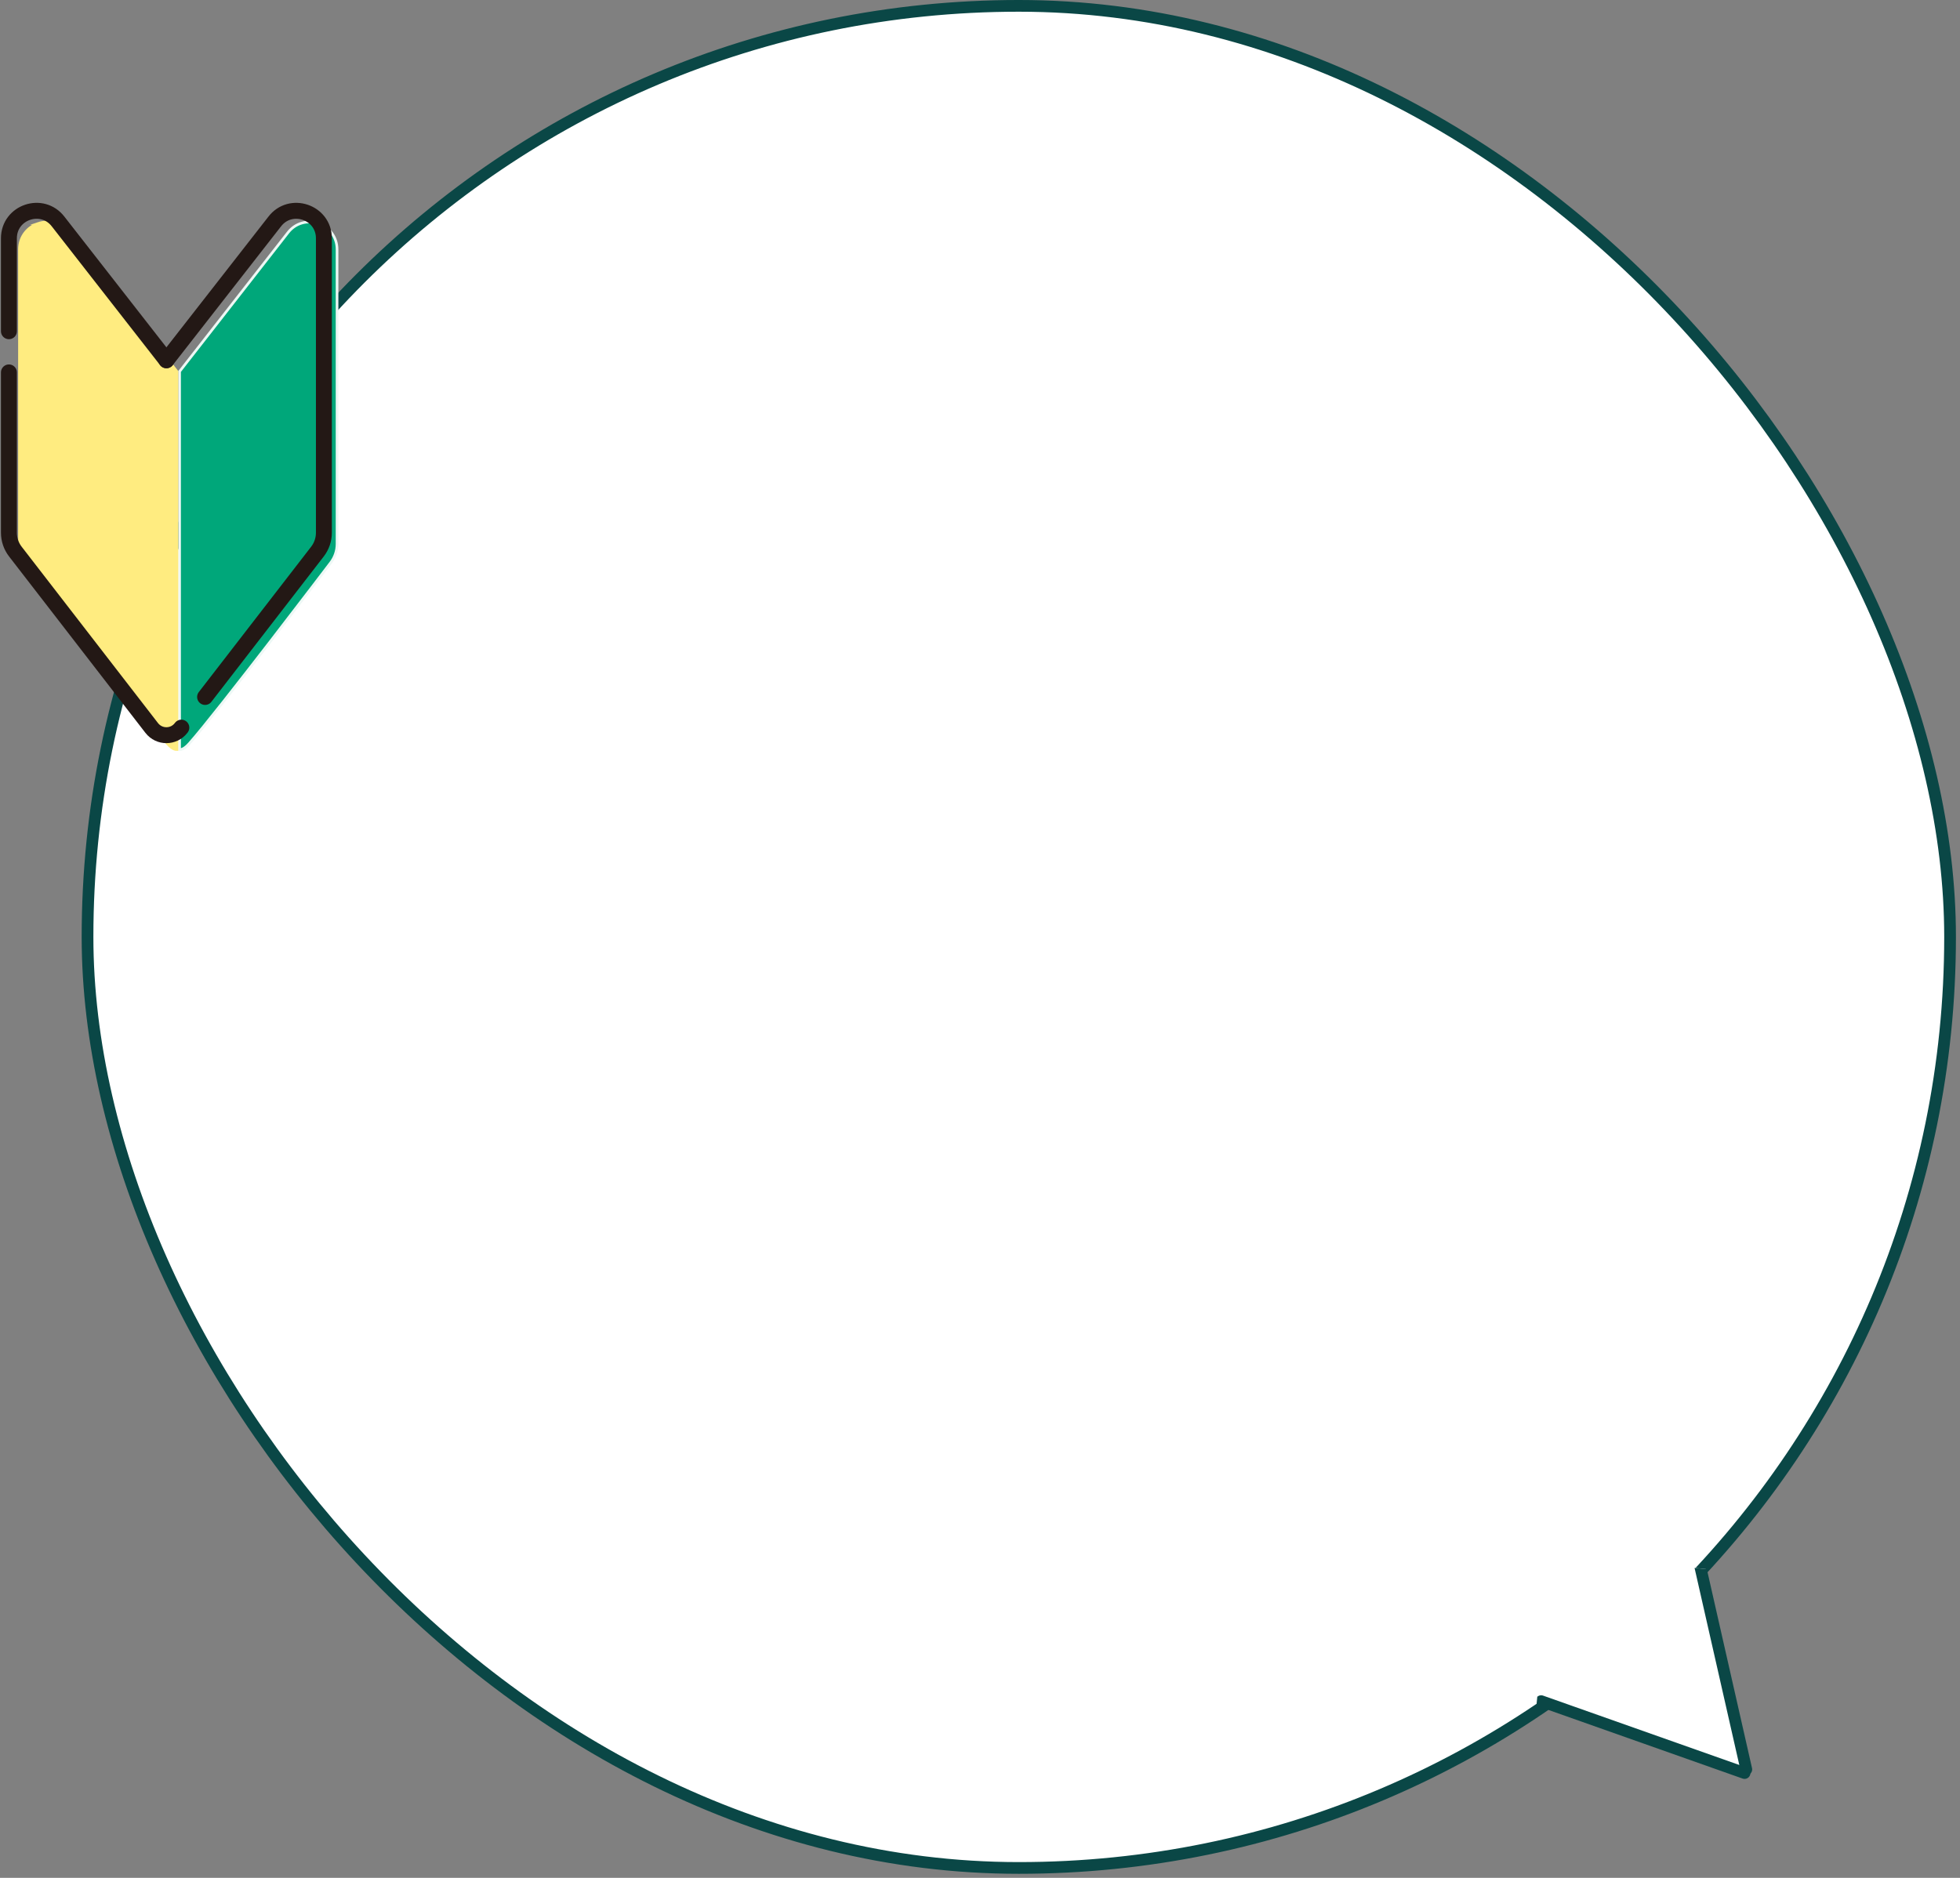 <svg width="312" height="299" viewBox="0 0 312 299" fill="none" xmlns="http://www.w3.org/2000/svg">
<rect x="0" y="0" width="312" height="299" fill="#808080" stroke="none"/>
<rect x="13.932" y="0.932" width="296.488" height="296.488" rx="148.244" fill="white"/>
<rect x="13.932" y="0.932" width="296.488" height="296.488" rx="148.244" stroke="#0A4746" stroke-width="1.865"/>
<path d="M50.689 35.589C49.038 35.029 47.066 35.414 45.798 37.089L28.586 59.147V119.341C28.804 119.341 29.255 119.368 30.149 118.363C34.567 113.394 52.628 89.606 52.628 89.606C53.294 88.746 53.653 87.688 53.653 86.6V39.728C53.653 37.638 52.329 36.146 50.687 35.589H50.689Z" fill="#00A77A" stroke="#EDF8F5" stroke-width="0.423" stroke-miterlimit="10" stroke-linecap="round"/>
<path d="M6.062 35.589C7.714 35.029 9.685 35.414 10.953 37.089L28.165 59.147V119.341C27.948 119.341 27.496 119.368 26.602 118.363C22.184 113.394 4.123 89.606 4.123 89.606C3.457 88.746 3.098 87.688 3.098 86.6V39.728C3.098 37.638 4.422 36.146 6.064 35.589H6.062Z" fill="#FFEC80" stroke="#FFEC80" stroke-width="0.423" stroke-miterlimit="10" stroke-linecap="round"/>
<path d="M26.49 57.365L43.702 35.307C46.231 31.965 51.559 33.755 51.559 37.946V84.818C51.559 85.906 51.198 86.962 50.534 87.824C50.534 87.824 38.874 102.911 32.646 110.972" stroke="#231815" stroke-width="2.536" stroke-miterlimit="10" stroke-linecap="round"/>
<path d="M28.867 115.856C28.838 115.894 28.822 115.914 28.822 115.914C27.642 117.441 25.336 117.441 24.154 115.914L2.445 87.824C1.78 86.964 1.42 85.906 1.42 84.818V59.294" stroke="#231815" stroke-width="2.536" stroke-miterlimit="10" stroke-linecap="round"/>
<path d="M1.42 52.739V37.945C1.42 33.753 6.746 31.965 9.277 35.306L26.489 57.364" stroke="#231815" stroke-width="2.536" stroke-miterlimit="10" stroke-linecap="round"/>
<g clip-path="url(#clip0_18215_15575)">
<path d="M277.97 282.073L244.615 270.754L271.095 247.527L277.97 282.073Z" fill="white"/>
<line x1="277.705" y1="282.31" x2="245.328" y2="270.862" stroke="#0A4746" stroke-width="1.865" stroke-linecap="round"/>
<line x1="277.984" y1="281.732" x2="270.564" y2="249.049" stroke="#0A4746" stroke-width="1.865" stroke-linecap="round"/>
</g>
<defs>
<clipPath id="clip0_18215_15575">
<rect width="35.429" height="33.565" fill="white" transform="translate(246.961 247.404) rotate(5.644)"/>
</clipPath>
</defs>
</svg>
